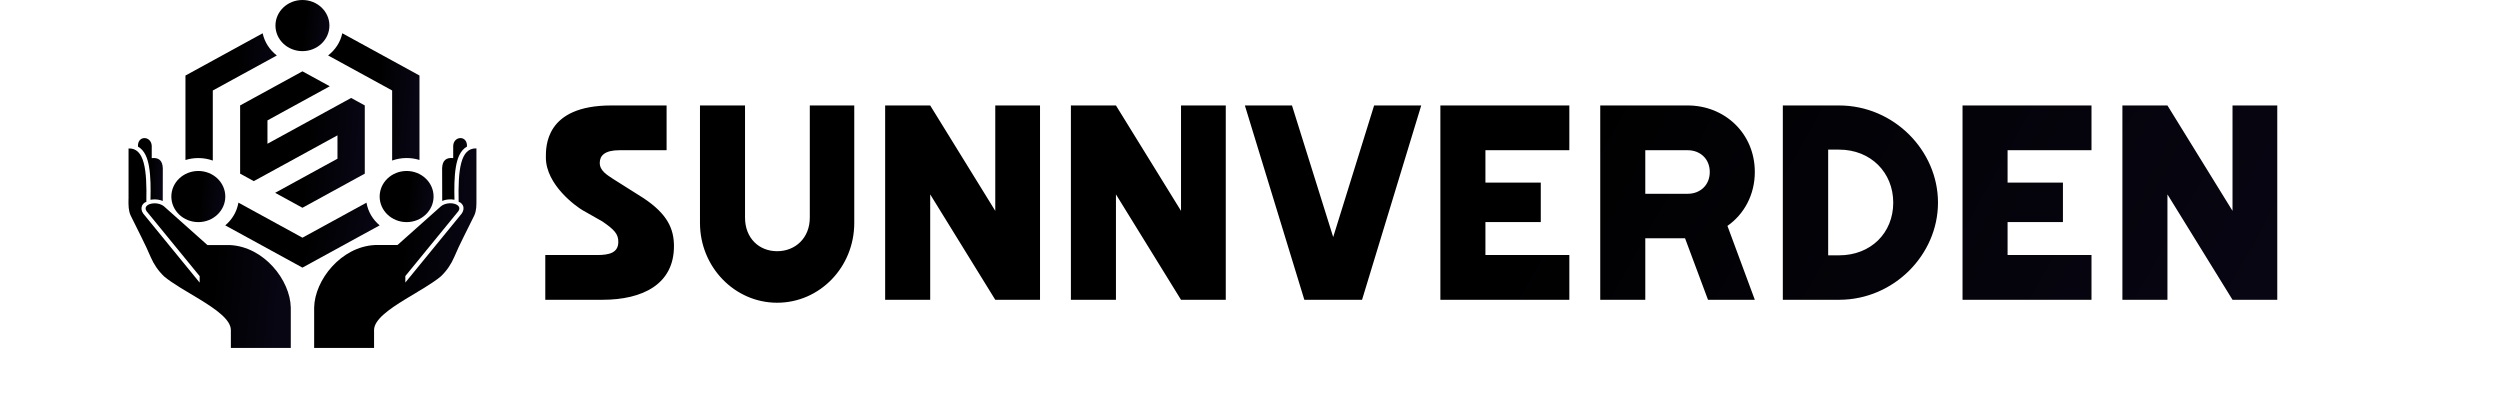 <svg width="467" height="77" viewBox="0 0 467 77" fill="none" xmlns="http://www.w3.org/2000/svg">
<g clip-path="url(#clip0_443_2)">
<path d="M112.53 56H101.86V47.64H111.54C113.85 47.64 115.445 47.2 115.5 45.275C115.555 43.68 114.675 42.855 112.53 41.37L108.845 39.28C107.69 38.62 101.97 34.55 101.97 29.435C101.97 27.51 101.75 19.7 114.18 19.7H124.52V28.06H115.72C112.915 28.06 112.035 29.105 112.035 30.425C112.035 31.91 113.41 32.68 114.565 33.45L120.23 37.025C124.685 39.995 125.895 42.745 125.895 45.99C125.895 53.085 120.065 56 112.53 56ZM130.756 41.645V19.7H139.171V40.655C139.171 44.45 141.756 46.925 145.166 46.925C148.576 46.925 151.271 44.45 151.271 40.655V19.7H159.576V41.645C159.576 49.895 153.141 56.55 145.166 56.55C137.246 56.55 130.756 49.895 130.756 41.645ZM165.346 56V19.7H173.761L185.916 39.39V19.7H194.276V56H185.916L173.761 36.31V56H165.346ZM200.044 56V19.7H208.459L220.614 39.39V19.7H228.974V56H220.614L208.459 36.31V56H200.044ZM243.651 56L232.541 19.7H241.341L249.041 44.285L256.686 19.7H265.486L254.431 56H243.651ZM269.062 56V19.7H293.152V28.06H277.477V34.11H287.817V41.48H277.477V47.64H293.152V56H269.062ZM298.925 56V19.7H315.26C322.19 19.7 327.8 24.925 327.8 32.13C327.8 36.42 325.765 40.05 322.685 42.195L327.8 56H319.055L314.765 44.505H307.34V56H298.925ZM307.34 36.2H315.26C317.57 36.2 319.385 34.605 319.385 32.13C319.385 29.655 317.57 28.06 315.26 28.06H307.34V36.2ZM333.032 56V19.7H343.537C353.767 19.7 362.017 28.115 362.017 37.85C362.017 47.585 353.767 56 343.537 56H333.032ZM341.502 47.695H343.537C349.477 47.695 353.657 43.515 353.657 37.85C353.657 32.24 349.477 27.95 343.537 27.95H341.502V47.695ZM366.601 56V19.7H390.691V28.06H375.016V34.11H385.356V41.48H375.016V47.64H390.691V56H366.601ZM396.464 56V19.7H404.879L417.034 39.39V19.7H425.394V56H417.034L404.879 36.31V56H396.464Z" fill="url(#paint0_linear_443_2)"/>
<path d="M87.232 27.385C87.347 25.217 84.757 25.355 84.658 27.227V29.533C83.413 29.395 82.641 29.914 82.589 31.415L82.605 37.534C82.746 37.47 82.892 37.42 83.043 37.381C83.574 37.233 84.262 37.193 84.893 37.317C84.851 35.292 84.825 33.055 85.179 31.059C85.419 29.716 85.909 28.116 87.232 27.38V27.385Z" fill="url(#paint1_linear_443_2)"/>
<path d="M74.257 45.771H70.037C63.706 46.087 58.787 52.3 58.683 57.456V64.993H69.875V61.63C69.896 59.708 72.653 57.777 75.727 55.891C78.119 54.429 80.698 53.002 82.345 51.633C83.46 50.572 84.267 49.362 84.841 48.038C85.846 45.623 87.342 42.847 88.592 40.255C89.014 39.336 89.004 38.378 88.999 37.178V27.72C86.003 27.607 85.549 31.711 85.674 37.696C86.039 37.8 86.289 38.047 86.466 38.378L86.498 38.447C86.69 38.941 86.56 39.445 86.263 39.869L86.248 39.894L75.696 52.804L75.716 52.774V51.569L85.612 39.464C86.576 38.082 83.72 37.415 82.365 38.541L74.257 45.766V45.771Z" fill="url(#paint2_linear_443_2)"/>
<path d="M53.228 20.698L56.495 18.91L61.602 16.115L56.495 13.324L44.855 19.695V29.647V32.437L47.408 33.835L52.509 31.044L63.04 25.281V29.647L59.768 31.435L56.495 33.227L51.394 36.018L56.495 38.813L68.141 32.437V22.491V19.695L65.593 18.298L60.487 21.093L49.961 26.852V22.491L53.228 20.698Z" fill="url(#paint3_linear_443_2)"/>
<path d="M25.775 27.386C27.099 28.122 27.589 29.717 27.828 31.065C28.177 33.06 28.157 35.298 28.11 37.318C28.74 37.199 29.428 37.239 29.959 37.387C30.111 37.426 30.256 37.481 30.402 37.54L30.413 31.421C30.355 29.919 29.59 29.396 28.344 29.539V27.233C28.245 25.361 25.661 25.218 25.77 27.391L25.775 27.386Z" fill="url(#paint4_linear_443_2)"/>
<path d="M56.495 9.552C59.278 9.552 61.534 7.413 61.534 4.776C61.534 2.138 59.278 0 56.495 0C53.712 0 51.456 2.138 51.456 4.776C51.456 7.413 53.712 9.552 56.495 9.552Z" fill="url(#paint5_linear_443_2)"/>
<path d="M32.008 36.715C32.008 39.352 34.264 41.491 37.047 41.491C39.83 41.491 42.086 39.352 42.086 36.715C42.086 34.078 39.83 31.939 37.047 31.939C34.264 31.939 32.008 34.078 32.008 36.715Z" fill="url(#paint6_linear_443_2)"/>
<path d="M44.537 37.856C44.256 39.536 43.359 41.017 42.078 42.099L45.569 44.01L56.496 49.991L67.423 44.01L70.919 42.099C69.637 41.022 68.741 39.536 68.46 37.856L56.501 44.4L44.542 37.856H44.537Z" fill="url(#paint7_linear_443_2)"/>
<path d="M49.062 6.219L45.571 8.13L34.644 14.111V29.89C35.399 29.653 36.207 29.525 37.046 29.525C37.999 29.525 38.911 29.693 39.75 29.994V16.906L51.714 10.362C50.38 9.335 49.421 7.883 49.067 6.224L49.062 6.219Z" fill="url(#paint8_linear_443_2)"/>
<path d="M75.954 31.939C73.177 31.939 70.92 34.078 70.92 36.715C70.92 39.352 73.177 41.491 75.954 41.491C78.731 41.491 80.993 39.352 80.993 36.715C80.993 34.078 78.737 31.939 75.954 31.939Z" fill="url(#paint9_linear_443_2)"/>
<path d="M24.003 37.185C23.992 38.385 23.987 39.338 24.409 40.261C25.66 42.859 27.155 45.63 28.161 48.045C28.734 49.364 29.542 50.574 30.657 51.64C32.298 53.008 34.883 54.441 37.275 55.898C40.349 57.779 43.105 59.71 43.126 61.636V65H54.319V57.463C54.215 52.302 49.296 46.094 42.965 45.778H38.749L30.641 38.553C29.292 37.426 26.431 38.093 27.395 39.476L37.296 51.581V52.786L37.316 52.816L26.765 39.906L26.749 39.881C26.452 39.456 26.327 38.948 26.52 38.459L26.546 38.39C26.723 38.059 26.973 37.807 27.338 37.708C27.463 31.722 27.009 27.618 24.013 27.732V37.19L24.003 37.185Z" fill="url(#paint10_linear_443_2)"/>
<path d="M63.94 6.218C63.585 7.877 62.626 9.324 61.292 10.357L73.251 16.9V29.988C74.09 29.687 75.002 29.519 75.956 29.519C76.794 29.519 77.602 29.647 78.358 29.884V14.105L67.431 8.124L63.94 6.213V6.218Z" fill="url(#paint11_linear_443_2)"/>
</g>
<defs>
<linearGradient id="paint0_linear_443_2" x1="99" y1="-4" x2="374.864" y2="150.788" gradientUnits="userSpaceOnUse">
<stop/>
<stop offset="0.568"/>
<stop offset="1" stop-color="#080613"/>
</linearGradient>
<linearGradient id="paint1_linear_443_2" x1="82.589" y1="25.791" x2="87.341" y2="25.997" gradientUnits="userSpaceOnUse">
<stop/>
<stop offset="0.568"/>
<stop offset="1" stop-color="#080613"/>
</linearGradient>
<linearGradient id="paint2_linear_443_2" x1="58.683" y1="27.718" x2="89.503" y2="30.459" gradientUnits="userSpaceOnUse">
<stop/>
<stop offset="0.568"/>
<stop offset="1" stop-color="#080613"/>
</linearGradient>
<linearGradient id="paint3_linear_443_2" x1="44.855" y1="13.324" x2="68.479" y2="15.685" gradientUnits="userSpaceOnUse">
<stop/>
<stop offset="0.568"/>
<stop offset="1" stop-color="#080613"/>
</linearGradient>
<linearGradient id="paint4_linear_443_2" x1="25.767" y1="25.795" x2="30.518" y2="26" gradientUnits="userSpaceOnUse">
<stop/>
<stop offset="0.568"/>
<stop offset="1" stop-color="#080613"/>
</linearGradient>
<linearGradient id="paint5_linear_443_2" x1="51.456" y1="0" x2="61.646" y2="1.176" gradientUnits="userSpaceOnUse">
<stop/>
<stop offset="0.568"/>
<stop offset="1" stop-color="#080613"/>
</linearGradient>
<linearGradient id="paint6_linear_443_2" x1="32.008" y1="31.939" x2="42.198" y2="33.115" gradientUnits="userSpaceOnUse">
<stop/>
<stop offset="0.568"/>
<stop offset="1" stop-color="#080613"/>
</linearGradient>
<linearGradient id="paint7_linear_443_2" x1="42.078" y1="37.856" x2="69.759" y2="45.052" gradientUnits="userSpaceOnUse">
<stop/>
<stop offset="0.568"/>
<stop offset="1" stop-color="#080613"/>
</linearGradient>
<linearGradient id="paint8_linear_443_2" x1="34.644" y1="6.219" x2="52.027" y2="7.584" gradientUnits="userSpaceOnUse">
<stop/>
<stop offset="0.568"/>
<stop offset="1" stop-color="#080613"/>
</linearGradient>
<linearGradient id="paint9_linear_443_2" x1="70.92" y1="31.939" x2="81.105" y2="33.114" gradientUnits="userSpaceOnUse">
<stop/>
<stop offset="0.568"/>
<stop offset="1" stop-color="#080613"/>
</linearGradient>
<linearGradient id="paint10_linear_443_2" x1="24" y1="27.73" x2="54.822" y2="30.472" gradientUnits="userSpaceOnUse">
<stop/>
<stop offset="0.568"/>
<stop offset="1" stop-color="#080613"/>
</linearGradient>
<linearGradient id="paint11_linear_443_2" x1="61.292" y1="6.213" x2="78.671" y2="7.577" gradientUnits="userSpaceOnUse">
<stop/>
<stop offset="0.568"/>
<stop offset="1" stop-color="#080613"/>
</linearGradient>
<clipPath id="clip0_443_2">
<rect width="467" height="77" fill="white"/>
</clipPath>
</defs>
</svg>

